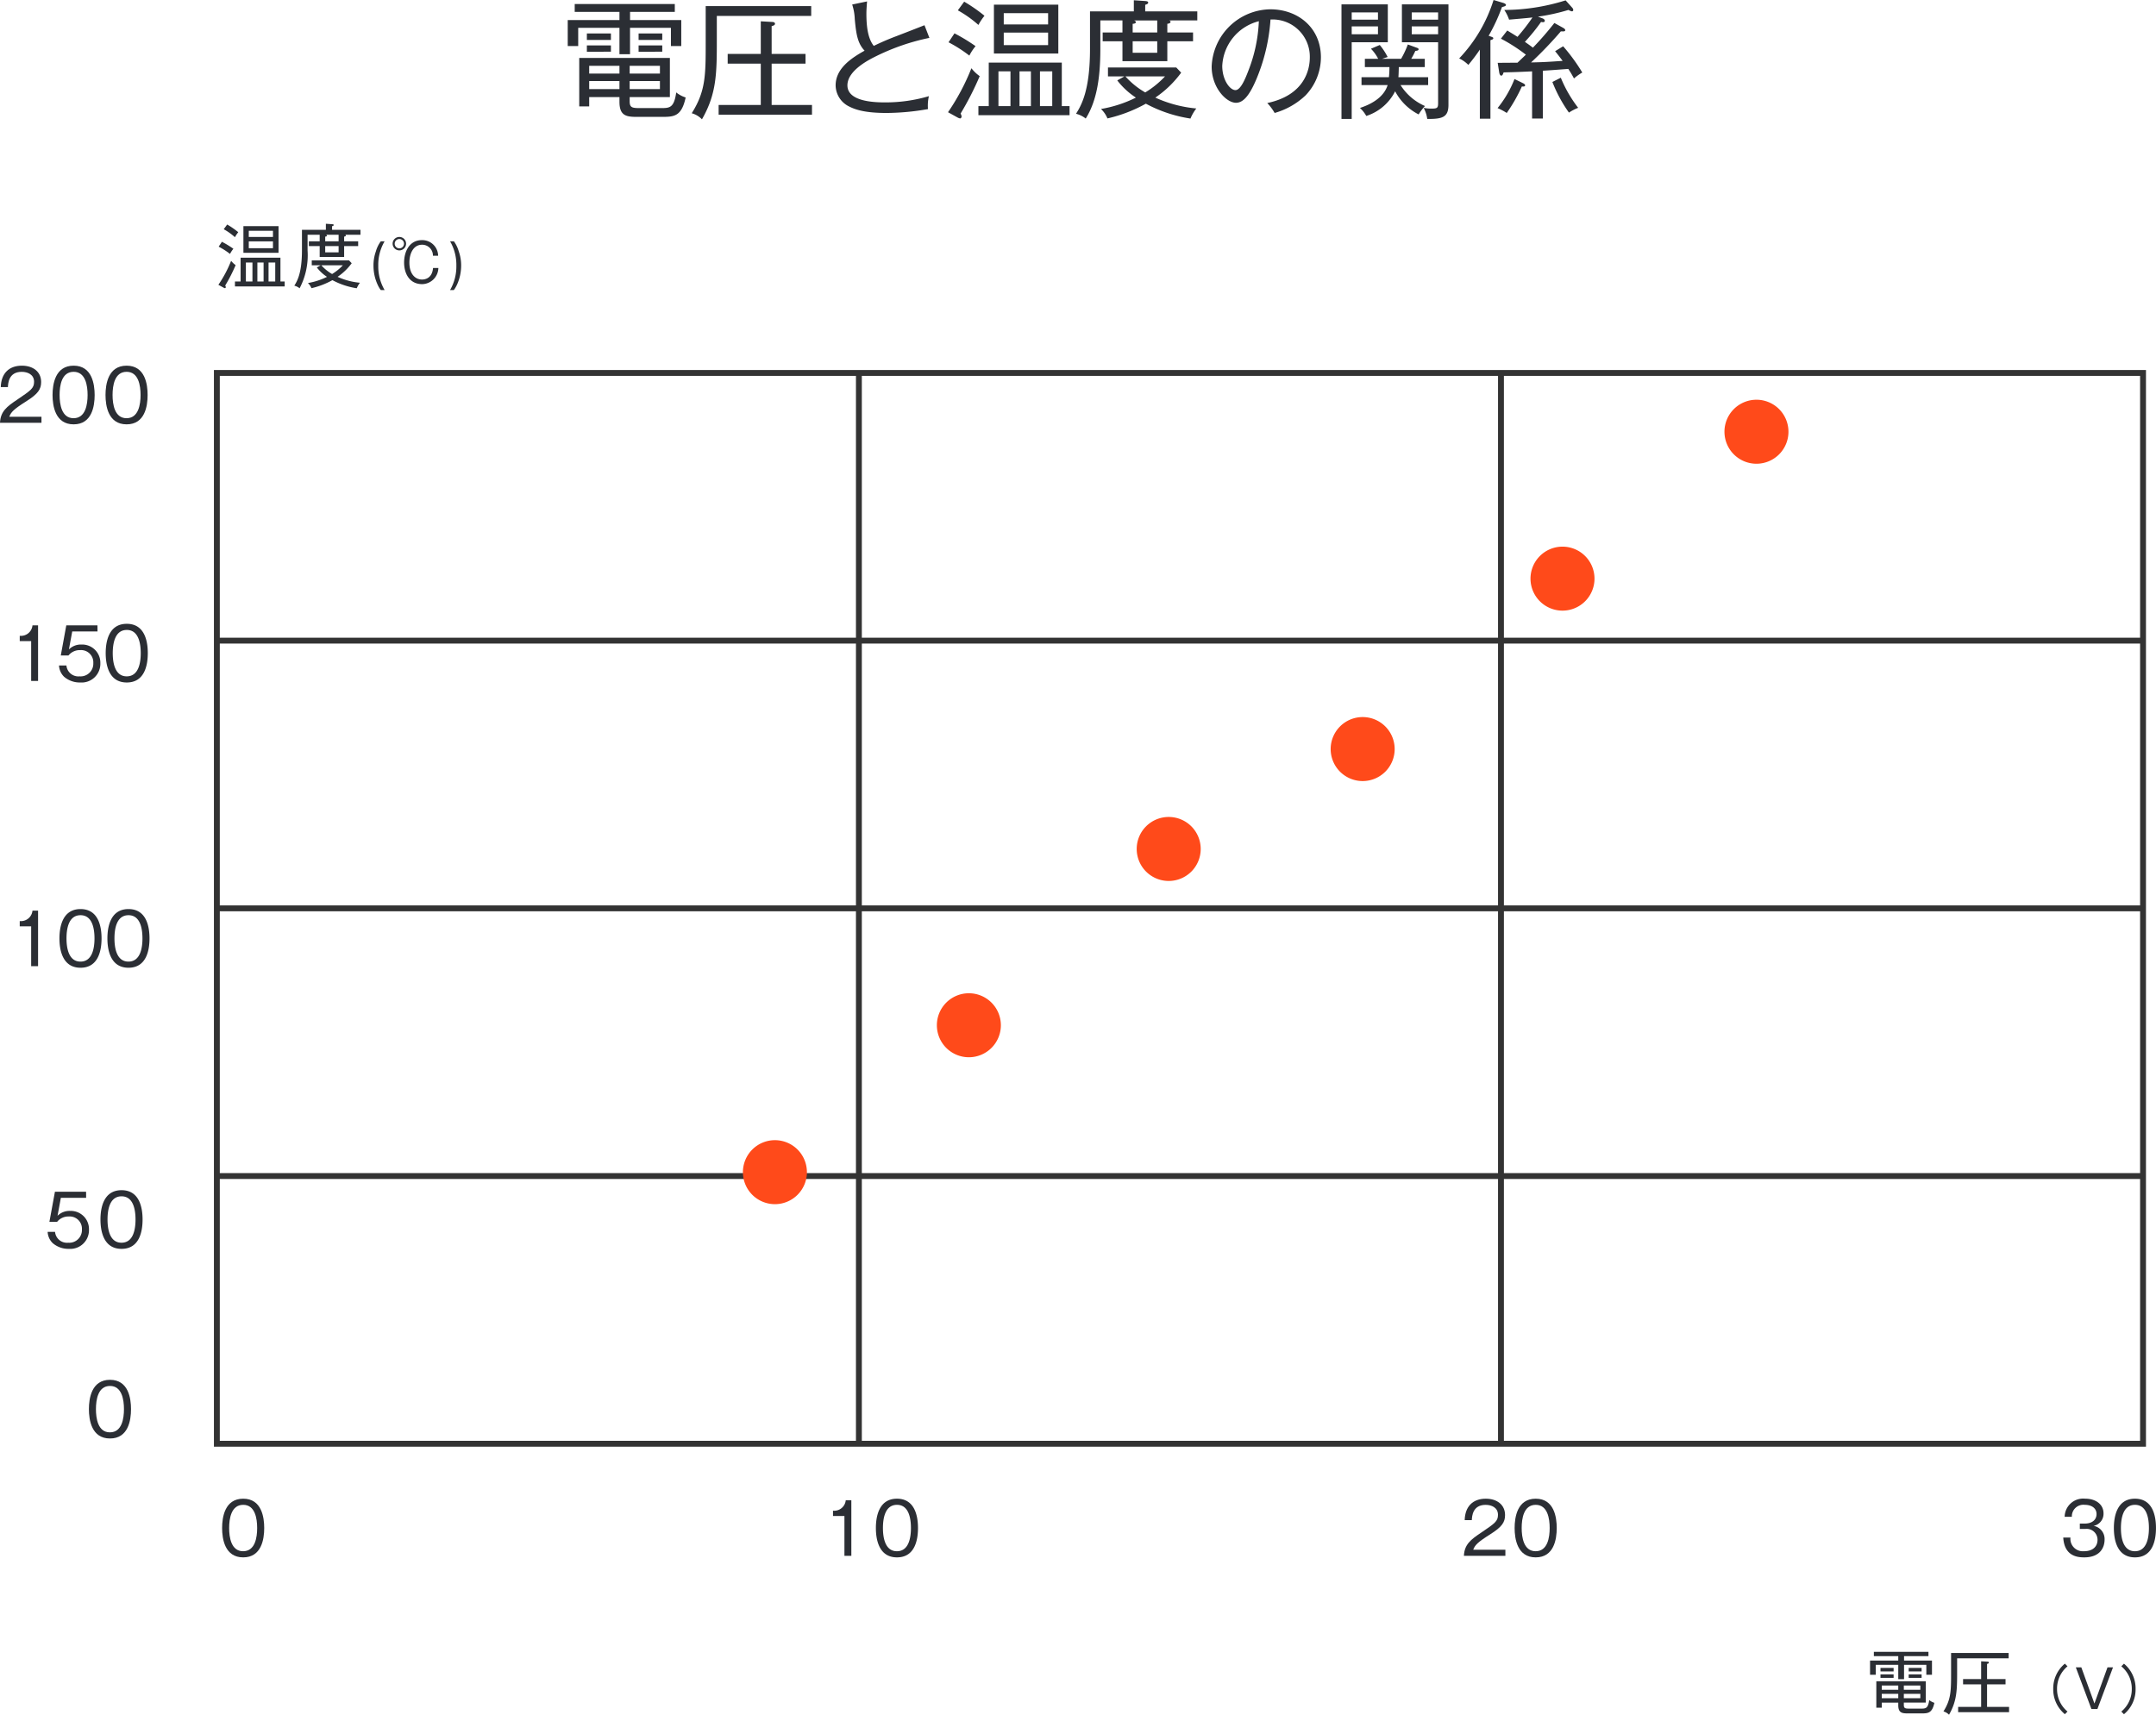 <svg xmlns="http://www.w3.org/2000/svg" width="366.822" height="291.8" viewBox="0 0 366.822 291.8">
  <g id="グループ_1618" data-name="グループ 1618" transform="translate(-10070.6 -8852.976)">
    <path id="パス_107" data-name="パス 107" d="M11.22-5.832V-8.244H6.468V-9H10.62v-.732H1.332V-9H5.484v.756H.684v2.412h.972V-7.524H5.484v2.448h.984V-7.524H10.26v1.692ZM5.484-3.276H2.676V-4H5.484Zm6.144,2.22a2.7,2.7,0,0,1-.876-.468c-.2,1.452-.624,1.452-1.416,1.452H7.344c-.7,0-.912-.06-.912-.624v-.4h3.732V-4.728H1.752v4.5h.924v-.864H5.484v.444c0,1.32.672,1.392,1.668,1.392h2.22C10.512.744,11.244.744,11.628-1.056ZM9.24-3.276H6.432V-4H9.24Zm0,1.44H6.432V-2.58H9.24Zm-3.756,0H2.676V-2.58H5.484ZM9.456-6.4V-7H7.26v.6Zm-4.764,0V-7H2.46v.6Zm0,1.092v-.588H2.46V-5.3Zm4.764,0v-.588H7.26V-5.3ZM24.336.54v-.9H20.592V-4.2h3.144v-.9H20.592V-7.68c.1-.024.312-.072.312-.216s-.156-.168-.252-.168l-1.068-.06V-5.1H16.512v.9h3.072V-.36H15.672v.9Zm-.072-9.168V-9.54H14.472v3.276c0,3.168,0,4.608-1.3,6.672a2.071,2.071,0,0,1,.948.564c1.38-2.4,1.38-4.32,1.38-7.476V-8.628Zm9.567.906a5.468,5.468,0,0,0-1.98,4.3,5.468,5.468,0,0,0,1.98,4.3l.45-.45A4.933,4.933,0,0,1,32.5-3.42a4.933,4.933,0,0,1,1.782-3.852Zm1.863.63L38.349,0h1.017l2.655-7.092h-.936L38.862-.936,36.63-7.092ZM45.864-3.42a5.457,5.457,0,0,0-1.98-4.3l-.45.45A4.933,4.933,0,0,1,45.216-3.42,4.933,4.933,0,0,1,43.434.432l.45.45A5.457,5.457,0,0,0,45.864-3.42Z" transform="translate(10388.086 9143.804)" fill="#2b2e34"/>
    <path id="パス_34" data-name="パス 34" d="M102.02,8.291H-225.7M102.02,53.846H-225.7M102.02,99.4H-225.7M102.02-37.263H-225.7V144.955H102.02Zm0,182.218M-116.463-37.263V144.955M-7.221-37.263V144.955" transform="translate(10333.196 8953.704)" fill="none" stroke="rgba(0,0,0,0.8)" stroke-miterlimit="10" stroke-width="1"/>
    <path id="パス_108" data-name="パス 108" d="M11.544.588v-.84h-.72V-4.3H4.044V-.252h-.96v.84ZM7.956-.252H6.9V-3.48H7.956Zm1.98,0H8.8V-3.48h1.14Zm-3.876,0H4.944V-3.48H6.06ZM10.5-5.136V-9.672H4.524v4.536Zm-.948-2.7H5.436V-8.88H9.552Zm0,1.92H5.436V-7.08H9.552ZM3.648-8.64A14.8,14.8,0,0,0,1.764-9.948l-.588.8A10.693,10.693,0,0,1,3.084-7.788,5.23,5.23,0,0,1,3.648-8.64ZM2.82-5.82A16.445,16.445,0,0,0,.864-7.008L.312-6.18A12.9,12.9,0,0,1,2.244-4.944,4.6,4.6,0,0,1,2.82-5.82ZM3.2-3.036a3.662,3.662,0,0,1-.768-.732A20.531,20.531,0,0,1,.264.312L1.152.8A.768.768,0,0,0,1.38.888c.1,0,.144-.108.144-.18a.541.541,0,0,0-.1-.264A27.482,27.482,0,0,0,3.2-3.036Zm21.24-5.172v-.84H19.608V-9.66c.132-.036.276-.084.276-.2s-.132-.132-.276-.144l-1.056-.072v1.032H14.484v3.48c0,3.924-.828,5.268-1.3,6.024a2.342,2.342,0,0,1,.9.444,12.072,12.072,0,0,0,1.356-6.432V-8.208H17.5v1.116H15.66v.816H17.5v1.848H21.66V-6.276h2.388v-.816H21.66v-.8c.084-.012.3-.036.3-.192,0-.06-.072-.1-.132-.12Zm-3.72,1.116h-2.28v-.8c.084,0,.3-.024.3-.156,0-.072-.108-.132-.168-.156h2.148Zm0,1.884h-2.28V-6.276h2.28ZM24.348-.036a11.761,11.761,0,0,1-3.8-1.008,9.765,9.765,0,0,0,2.4-2.316l-.456-.48H16.152v.828h1.524l-.66.372a6.972,6.972,0,0,0,1.728,1.6A11.639,11.639,0,0,1,15.5.012a2.546,2.546,0,0,1,.6.876A13.522,13.522,0,0,0,19.668-.48,12.766,12.766,0,0,0,23.808.9,4.056,4.056,0,0,1,24.348-.036Zm-2.9-2.976a8.651,8.651,0,0,1-1.836,1.488,7.413,7.413,0,0,1-1.836-1.488Zm7.1,4.218a7.947,7.947,0,0,1-1.08-4.149,7.863,7.863,0,0,1,1.08-4.149h-.648a5.328,5.328,0,0,0-.846,1.737,7.017,7.017,0,0,0-.4,2.412,7.7,7.7,0,0,0,.666,3.15,4.8,4.8,0,0,0,.576,1ZM31.053-7.83A1.139,1.139,0,0,0,29.91-6.687a1.145,1.145,0,0,0,1.143,1.143A1.145,1.145,0,0,0,32.2-6.687,1.145,1.145,0,0,0,31.053-7.83Zm0,.351a.793.793,0,0,1,.792.792.787.787,0,0,1-.792.792.787.787,0,0,1-.792-.792A.793.793,0,0,1,31.053-7.479Zm6.6,2.844A2.7,2.7,0,0,0,34.887-7.29c-2.124,0-3.024,1.944-3.024,3.816S32.781.2,34.95.2a2.817,2.817,0,0,0,2.745-2.754h-.909C36.642-.783,35.427-.585,34.914-.585c-1.125,0-2.151-.891-2.151-2.889,0-1.548.693-3.033,2.151-3.033a1.829,1.829,0,0,1,1.854,1.872Zm2.673,5.841a5.24,5.24,0,0,0,.576-1,7.868,7.868,0,0,0,.666-3.15,7.033,7.033,0,0,0-.4-2.412,5.347,5.347,0,0,0-.837-1.737h-.648a7.969,7.969,0,0,1,1.071,4.149,7.965,7.965,0,0,1-1.071,4.149Z" transform="translate(10107.491 8901.129)" fill="#2b2e34"/>
    <path id="パス_35" data-name="パス 35" d="M5.219,2.61A5.445,5.445,0,0,1-.226,8.055,5.445,5.445,0,0,1-5.669,2.61,5.445,5.445,0,0,1-.226-2.835,5.445,5.445,0,0,1,5.219,2.61" transform="translate(10202.669 9049.835)" fill="#ff4a1a"/>
    <path id="パス_36" data-name="パス 36" d="M5.219,2.61A5.445,5.445,0,0,1-.226,8.055,5.445,5.445,0,0,1-5.669,2.61,5.444,5.444,0,0,1-.226-2.835,5.444,5.444,0,0,1,5.219,2.61" transform="translate(10235.669 9024.835)" fill="#ff4a1a"/>
    <path id="パス_37" data-name="パス 37" d="M5.219,2.61A5.444,5.444,0,0,1-.226,8.055,5.444,5.444,0,0,1-5.669,2.61,5.444,5.444,0,0,1-.226-2.835,5.444,5.444,0,0,1,5.219,2.61" transform="translate(10269.669 8994.835)" fill="#ff4a1a"/>
    <path id="パス_38" data-name="パス 38" d="M5.219,2.61A5.444,5.444,0,0,1-.226,8.053,5.443,5.443,0,0,1-5.669,2.61,5.444,5.444,0,0,1-.226-2.835,5.444,5.444,0,0,1,5.219,2.61" transform="translate(10336.669 8948.835)" fill="#ff4a1a"/>
    <path id="パス_39" data-name="パス 39" d="M5.219,2.61A5.445,5.445,0,0,1-.226,8.055,5.445,5.445,0,0,1-5.669,2.61,5.444,5.444,0,0,1-.226-2.835,5.444,5.444,0,0,1,5.219,2.61" transform="translate(10369.669 8923.835)" fill="#ff4a1a"/>
    <path id="パス_40" data-name="パス 40" d="M5.219,2.61A5.444,5.444,0,0,1-.226,8.055,5.444,5.444,0,0,1-5.669,2.61,5.444,5.444,0,0,1-.226-2.835,5.444,5.444,0,0,1,5.219,2.61" transform="translate(10302.669 8977.835)" fill="#ff4a1a"/>
    <path id="パス_109" data-name="パス 109" d="M20.57-10.692v-4.422H11.858V-16.5H19.47v-1.342H2.442V-16.5h7.612v1.386h-8.8v4.422H3.036v-3.1h7.018v4.488h1.8v-4.488H18.81v3.1ZM10.054-6.006H4.906v-1.32h5.148Zm11.264,4.07a4.949,4.949,0,0,1-1.606-.858c-.374,2.662-1.144,2.662-2.6,2.662H13.464c-1.276,0-1.672-.11-1.672-1.144V-2h6.842V-8.668H3.212v8.25H4.906V-2h5.148v.814c0,2.42,1.232,2.552,3.058,2.552h4.07C19.272,1.364,20.614,1.364,21.318-1.936ZM16.94-6.006H11.792v-1.32H16.94Zm0,2.64H11.792V-4.73H16.94Zm-6.886,0H4.906V-4.73h5.148Zm7.282-8.36v-1.1H13.31v1.1Zm-8.734,0v-1.1H4.51v1.1Zm0,2V-10.8H4.51v1.078Zm8.734,0V-10.8H13.31v1.078ZM42.812.99V-.66H35.948V-7.7h5.764V-9.35H35.948v-4.73c.176-.044.572-.132.572-.4,0-.242-.286-.308-.462-.308l-1.958-.11V-9.35H28.468V-7.7H34.1V-.66H26.928V.99ZM42.68-15.818V-17.49H24.728v6.006c0,5.808,0,8.448-2.376,12.232A3.8,3.8,0,0,1,24.09,1.782c2.53-4.4,2.53-7.92,2.53-13.706v-3.894Zm20.108,3.74-.836-2.156c-.374.154-3.19,1.254-4.8,1.87-1.474.55-2.838,1.166-3.828,1.65-1.034-1.3-1.254-3.41-1.254-5.478,0-.594.044-1.188.11-2.09l-2.53.528a9.019,9.019,0,0,1,.44,2.486c.242,2.6.484,4.114,1.672,5.368-2.42,1.342-4.928,3.1-4.928,5.918A4.057,4.057,0,0,0,49.1-.418C50.138.11,51.744.7,55.484.7a41.58,41.58,0,0,0,7.062-.66,7.227,7.227,0,0,1,.154-2.2A25.928,25.928,0,0,1,55.352-1.1c-1.474,0-6.512,0-6.512-2.9,0-2.6,3.872-4.466,5.038-5.038A37.3,37.3,0,0,1,62.788-12.078ZM86.636,1.078V-.462h-1.32V-7.876H72.886V-.462h-1.76v1.54ZM80.058-.462H78.122V-6.38h1.936Zm3.63,0H81.6V-6.38h2.09Zm-7.106,0H74.536V-6.38h2.046Zm8.14-8.954v-8.316H73.766v8.316Zm-1.738-4.95H75.438V-16.28h7.546Zm0,3.52H75.438V-12.98h7.546ZM72.16-15.84a27.126,27.126,0,0,0-3.454-2.4l-1.078,1.474a19.6,19.6,0,0,1,3.5,2.486A9.589,9.589,0,0,1,72.16-15.84Zm-1.518,5.17a30.148,30.148,0,0,0-3.586-2.178L66.044-11.33a23.641,23.641,0,0,1,3.542,2.266A8.43,8.43,0,0,1,70.642-10.67Zm.7,5.1a6.713,6.713,0,0,1-1.408-1.342A37.64,37.64,0,0,1,65.956.572l1.628.9A1.408,1.408,0,0,0,68,1.628c.176,0,.264-.2.264-.33A.992.992,0,0,0,68.09.814,50.384,50.384,0,0,0,71.346-5.566Zm37.026-9.482v-1.54H99.506V-17.71c.242-.066.506-.154.506-.374,0-.2-.242-.242-.506-.264L97.57-18.48v1.892H90.112v6.38c0,7.194-1.518,9.658-2.376,11.044a4.3,4.3,0,0,1,1.65.814c1.892-3.014,2.486-7.018,2.486-11.792v-4.906h3.762V-13H92.268v1.5h3.366v3.388h7.634v-3.388h4.378V-13h-4.378v-1.474c.154-.022.55-.066.55-.352,0-.11-.132-.176-.242-.22ZM101.552-13h-4.18v-1.474c.154,0,.55-.044.55-.286,0-.132-.2-.242-.308-.286h3.938Zm0,3.454h-4.18v-1.958h4.18ZM108.2-.066a21.562,21.562,0,0,1-6.974-1.848,17.9,17.9,0,0,0,4.4-4.246l-.836-.88H93.17v1.518h2.794l-1.21.682a12.782,12.782,0,0,0,3.168,2.926A21.338,21.338,0,0,1,91.982.022a4.667,4.667,0,0,1,1.1,1.606A24.791,24.791,0,0,0,99.616-.88a23.4,23.4,0,0,0,7.59,2.53A7.436,7.436,0,0,1,108.2-.066Zm-5.324-5.456a15.86,15.86,0,0,1-3.366,2.728A13.59,13.59,0,0,1,96.14-5.522ZM129.4-8.778c0-5.016-3.894-8.162-8.6-8.162a10.132,10.132,0,0,0-9.988,9.746c0,3.608,2.508,6.16,4.136,6.16,1.21,0,2.266-1.166,3.476-4.026a31.739,31.739,0,0,0,2.4-10.142,6.334,6.334,0,0,1,6.688,6.468c0,1.782-.682,6.358-7.238,7.744A8.962,8.962,0,0,1,121.528.7a12.643,12.643,0,0,0,5.258-2.992A9.394,9.394,0,0,0,129.4-8.778Zm-10.56-6.138a25.773,25.773,0,0,1-1.716,8.25c-.528,1.386-1.342,3.476-2.266,3.476-.946,0-2.244-1.738-2.244-4.114A8.25,8.25,0,0,1,118.844-14.916ZM151.1-.682V-17.776h-7.92v6.446h6.16V-.99c0,.814-.132.946-1.078.946a5.857,5.857,0,0,1-1.386-.132,5.626,5.626,0,0,1,.616,1.892C150.04,1.738,151.1,1.452,151.1-.682Zm-1.76-14.5h-4.488v-1.232h4.488Zm0,2.486h-4.488v-1.342h4.488Zm-8.558,1.364v-6.446H132.9V1.716h1.738V-11.33Zm-1.672-3.85H134.64v-1.232h4.466Zm0,2.486H134.64v-1.342h4.466Zm8.536,8.646V-5.39h-5.06c.022-.286.044-.638.066-1.716h4.422V-8.514h-2.31a12.219,12.219,0,0,0,.7-1.342c.352-.044.55-.088.55-.264s-.132-.22-.264-.264l-1.562-.572a15.666,15.666,0,0,1-1.144,2.442h-3.256l.968-.308a10.868,10.868,0,0,0-1.342-2.046l-1.5.638a7.041,7.041,0,0,1,1.232,1.716h-2.266v1.408h4.18a17.073,17.073,0,0,1-.088,1.716h-4.664v1.342h4.444c-.726,2.354-3.3,3.432-4.708,3.894a5.574,5.574,0,0,1,1.078,1.364,8.35,8.35,0,0,0,4.906-4.2,9.28,9.28,0,0,0,4,3.938,8.7,8.7,0,0,1,1.078-1.43,9.252,9.252,0,0,1-4.158-3.564Zm26.224-2.134a31.507,31.507,0,0,0-3.256-4.466l-1.364.836c.638.792.968,1.232,1.276,1.65-2.574.176-3.256.22-5.368.264a66.713,66.713,0,0,0,5.06-5.28h.352c.132,0,.4,0,.4-.2s-.22-.33-.418-.44l-1.43-.792a53.633,53.633,0,0,1-3.652,4.2c-.748-.572-1.056-.77-1.364-.99a32.9,32.9,0,0,0,2.75-3.388,1.952,1.952,0,0,0,.33.044c.132,0,.308-.044.308-.264,0-.132-.176-.308-.352-.374l-.814-.308a33.571,33.571,0,0,0,5.192-1.144,1.889,1.889,0,0,0,.572.242.226.226,0,0,0,.242-.22.574.574,0,0,0-.154-.374l-1.144-1.276A35.065,35.065,0,0,1,160.6-16.83a6.775,6.775,0,0,1,.814,1.65c2.816-.242,3.432-.308,3.982-.374a34.686,34.686,0,0,1-2.552,3.3c-.506-.33-1.122-.7-1.738-1.078l-1.078,1.386a28.838,28.838,0,0,1,4.246,2.728l-1.43,1.364c-.528,0-2.882.022-3.366.022l.264,1.672c.044.242.154.506.33.506.22,0,.264-.176.418-.55,1.76-.044,1.98-.044,4.84-.176V1.65h1.826V-6.49c1.122-.066,1.452-.088,4.334-.308a17.865,17.865,0,0,1,.968,1.628A8.735,8.735,0,0,1,173.866-6.182Zm-.7,6.006A22,22,0,0,1,170.214-5.3l-1.43.726A23.874,23.874,0,0,0,171.6.638,8.3,8.3,0,0,1,173.162-.176ZM160.886-17.688c0-.154-.286-.286-.418-.33l-1.694-.506a25.335,25.335,0,0,1-5.852,9.944,5.431,5.431,0,0,1,1.562,1.1,31.9,31.9,0,0,0,1.958-2.6V1.672h1.8V-11.682c.088-.044.2-.066.286-.11.11-.044.2-.088.2-.242s-.286-.22-.792-.4a30.247,30.247,0,0,0,2.266-4.884C160.688-17.446,160.886-17.512,160.886-17.688Zm3.256,13.662c0-.154-.242-.286-.374-.352l-1.43-.7a18.553,18.553,0,0,1-2.882,4.95A9.879,9.879,0,0,1,161.018.7a27.748,27.748,0,0,0,2.574-4.51C163.922-3.784,164.142-3.784,164.142-4.026Z" transform="translate(10165.94 8871.5)" fill="#2b2e34"/>
    <path id="パス_110" data-name="パス 110" d="M4.116-9.72C.96-9.72.528-6.528.528-4.728.528-2.88.984.264,4.116.264c3.1,0,3.576-3.072,3.576-4.992C7.692-6.528,7.272-9.72,4.116-9.72Zm0,1.044c2.04,0,2.376,2.364,2.376,3.948C6.492-3.168,6.168-.78,4.1-.78c-2.04,0-2.376-2.376-2.376-3.948C1.728-6.324,2.064-8.676,4.116-8.676Z" transform="translate(10107.862 9117.731)" fill="#2b2e34"/>
    <path id="パス_111" data-name="パス 111" d="M5.052-9.456H4.1A1.967,1.967,0,0,1,1.932-7.68v.9H3.876V0H5.052Zm7.764-.264c-3.156,0-3.588,3.192-3.588,4.992,0,1.848.456,4.992,3.588,4.992,3.1,0,3.576-3.072,3.576-4.992C16.392-6.528,15.972-9.72,12.816-9.72Zm0,1.044c2.04,0,2.376,2.364,2.376,3.948,0,1.56-.324,3.948-2.388,3.948-2.04,0-2.376-2.376-2.376-3.948C10.428-6.324,10.764-8.676,12.816-8.676Z" transform="translate(10210.395 9117.731)" fill="#2b2e34"/>
    <path id="パス_112" data-name="パス 112" d="M2.184-1.032c.288-.78.72-1.26,2.928-2.652C7.068-4.92,7.6-5.712,7.6-6.936c0-1.776-1.4-2.784-3.276-2.784C2.124-9.72.792-8.4.732-6.072H1.944c.036-.66.132-2.6,2.352-2.6,1.008,0,2.1.456,2.1,1.692,0,1.1-.528,1.452-2.88,3.048C1.764-2.76.684-1.932.6,0H7.656V-1.032ZM12.816-9.72c-3.156,0-3.588,3.192-3.588,4.992,0,1.848.456,4.992,3.588,4.992,3.1,0,3.576-3.072,3.576-4.992C16.392-6.528,15.972-9.72,12.816-9.72Zm0,1.044c2.04,0,2.376,2.364,2.376,3.948,0,1.56-.324,3.948-2.388,3.948-2.04,0-2.376-2.376-2.376-3.948C10.428-6.324,10.764-8.676,12.816-8.676Z" transform="translate(10319.07 9117.731)" fill="#2b2e34"/>
    <path id="パス_113" data-name="パス 113" d="M.612-3.108C.8.1,3.072.264,4.188.264c2.748,0,3.456-1.74,3.456-3.024A2.273,2.273,0,0,0,5.772-5.1,2.083,2.083,0,0,0,7.464-7.224c0-1.524-1.308-2.5-3.132-2.5A3.148,3.148,0,0,0,.852-6.636H2.076a1.966,1.966,0,0,1,2.2-2.04c1.152,0,2,.564,2,1.572,0,.936-.708,1.62-2.028,1.62H3.432v.912h.936A1.85,1.85,0,0,1,6.444-2.724c0,.972-.612,1.944-2.352,1.944A2.116,2.116,0,0,1,1.836-3.108Zm12.2-6.612c-3.156,0-3.588,3.192-3.588,4.992,0,1.848.456,4.992,3.588,4.992,3.1,0,3.576-3.072,3.576-4.992C16.392-6.528,15.972-9.72,12.816-9.72Zm0,1.044c2.04,0,2.376,2.364,2.376,3.948,0,1.56-.324,3.948-2.388,3.948-2.04,0-2.376-2.376-2.376-3.948C10.428-6.324,10.764-8.676,12.816-8.676Z" transform="translate(10421.03 9117.731)" fill="#2b2e34"/>
    <path id="パス_114" data-name="パス 114" d="M7.14-9.456h-5.3L.9-4.332H2.208A2.46,2.46,0,0,1,4.2-5.244a2.082,2.082,0,0,1,2.232,2.2A2.163,2.163,0,0,1,4.1-.78,2.038,2.038,0,0,1,1.86-2.628H.6A2.86,2.86,0,0,0,1.452-.72,4.086,4.086,0,0,0,4.224.264,3.186,3.186,0,0,0,7.632-3.012a3.091,3.091,0,0,0-3.2-3.18,2.883,2.883,0,0,0-2.148.828l.564-3.06h4.3Zm6.036-.264c-3.156,0-3.588,3.192-3.588,4.992,0,1.848.456,4.992,3.588,4.992,3.1,0,3.576-3.072,3.576-4.992C16.752-6.528,16.332-9.72,13.176-9.72Zm0,1.044c2.04,0,2.376,2.364,2.376,3.948,0,1.56-.324,3.948-2.388,3.948-2.04,0-2.376-2.376-2.376-3.948C10.788-6.324,11.124-8.676,13.176-8.676Z" transform="translate(10078.106 9065.231)" fill="#2b2e34"/>
    <path id="パス_115" data-name="パス 115" d="M4.116-9.72C.96-9.72.528-6.528.528-4.728.528-2.88.984.264,4.116.264c3.1,0,3.576-3.072,3.576-4.992C7.692-6.528,7.272-9.72,4.116-9.72Zm0,1.044c2.04,0,2.376,2.364,2.376,3.948C6.492-3.168,6.168-.78,4.1-.78c-2.04,0-2.376-2.376-2.376-3.948C1.728-6.324,2.064-8.676,4.116-8.676Z" transform="translate(10085.199 9097.5)" fill="#2b2e34"/>
    <path id="パス_116" data-name="パス 116" d="M2.184-1.032c.288-.78.72-1.26,2.928-2.652C7.068-4.92,7.6-5.712,7.6-6.936c0-1.776-1.4-2.784-3.276-2.784C2.124-9.72.792-8.4.732-6.072H1.944c.036-.66.132-2.6,2.352-2.6,1.008,0,2.1.456,2.1,1.692,0,1.1-.528,1.452-2.88,3.048C1.764-2.76.684-1.932.6,0H7.656V-1.032ZM13.128-9.72C9.972-9.72,9.54-6.528,9.54-4.728,9.54-2.88,10,.264,13.128.264c3.1,0,3.576-3.072,3.576-4.992C16.7-6.528,16.284-9.72,13.128-9.72Zm0,1.044c2.04,0,2.376,2.364,2.376,3.948,0,1.56-.324,3.948-2.388,3.948-2.04,0-2.376-2.376-2.376-3.948C10.74-6.324,11.076-8.676,13.128-8.676ZM22.14-9.72c-3.156,0-3.588,3.192-3.588,4.992,0,1.848.456,4.992,3.588,4.992,3.1,0,3.576-3.072,3.576-4.992C25.716-6.528,25.3-9.72,22.14-9.72Zm0,1.044c2.04,0,2.376,2.364,2.376,3.948,0,1.56-.324,3.948-2.388,3.948-2.04,0-2.376-2.376-2.376-3.948C19.752-6.324,20.088-8.676,22.14-8.676Z" transform="translate(10070 8924.923)" fill="#2b2e34"/>
    <path id="パス_117" data-name="パス 117" d="M5.052-9.456H4.1A1.967,1.967,0,0,1,1.932-7.68v.9H3.876V0H5.052Zm10.1,0h-5.3L8.916-4.332h1.308a2.46,2.46,0,0,1,1.992-.912,2.082,2.082,0,0,1,2.232,2.2A2.163,2.163,0,0,1,12.12-.78,2.038,2.038,0,0,1,9.876-2.628H8.616A2.86,2.86,0,0,0,9.468-.72,4.086,4.086,0,0,0,12.24.264a3.186,3.186,0,0,0,3.408-3.276,3.091,3.091,0,0,0-3.2-3.18,2.883,2.883,0,0,0-2.148.828l.564-3.06h4.3Zm4.992-.264c-3.156,0-3.588,3.192-3.588,4.992,0,1.848.456,4.992,3.588,4.992,3.1,0,3.576-3.072,3.576-4.992C23.724-6.528,23.3-9.72,20.148-9.72Zm0,1.044c2.04,0,2.376,2.364,2.376,3.948,0,1.56-.324,3.948-2.388,3.948-2.04,0-2.376-2.376-2.376-3.948C17.76-6.324,18.1-8.676,20.148-8.676Z" transform="translate(10072.026 8968.851)" fill="#2b2e34"/>
    <path id="パス_118" data-name="パス 118" d="M5.052-9.456H4.1A1.967,1.967,0,0,1,1.932-7.68v.9H3.876V0H5.052Zm7.224-.264c-3.156,0-3.588,3.192-3.588,4.992,0,1.848.456,4.992,3.588,4.992,3.1,0,3.576-3.072,3.576-4.992C15.852-6.528,15.432-9.72,12.276-9.72Zm0,1.044c2.04,0,2.376,2.364,2.376,3.948,0,1.56-.324,3.948-2.388,3.948-2.04,0-2.376-2.376-2.376-3.948C9.888-6.324,10.224-8.676,12.276-8.676Zm8.16-1.044c-3.156,0-3.588,3.192-3.588,4.992,0,1.848.456,4.992,3.588,4.992,3.1,0,3.576-3.072,3.576-4.992C24.012-6.528,23.592-9.72,20.436-9.72Zm0,1.044c2.04,0,2.376,2.364,2.376,3.948,0,1.56-.324,3.948-2.388,3.948-2.04,0-2.376-2.376-2.376-3.948C18.048-6.324,18.384-8.676,20.436-8.676Z" transform="translate(10072.026 9017.393)" fill="#2b2e34"/>
  </g>
</svg>
